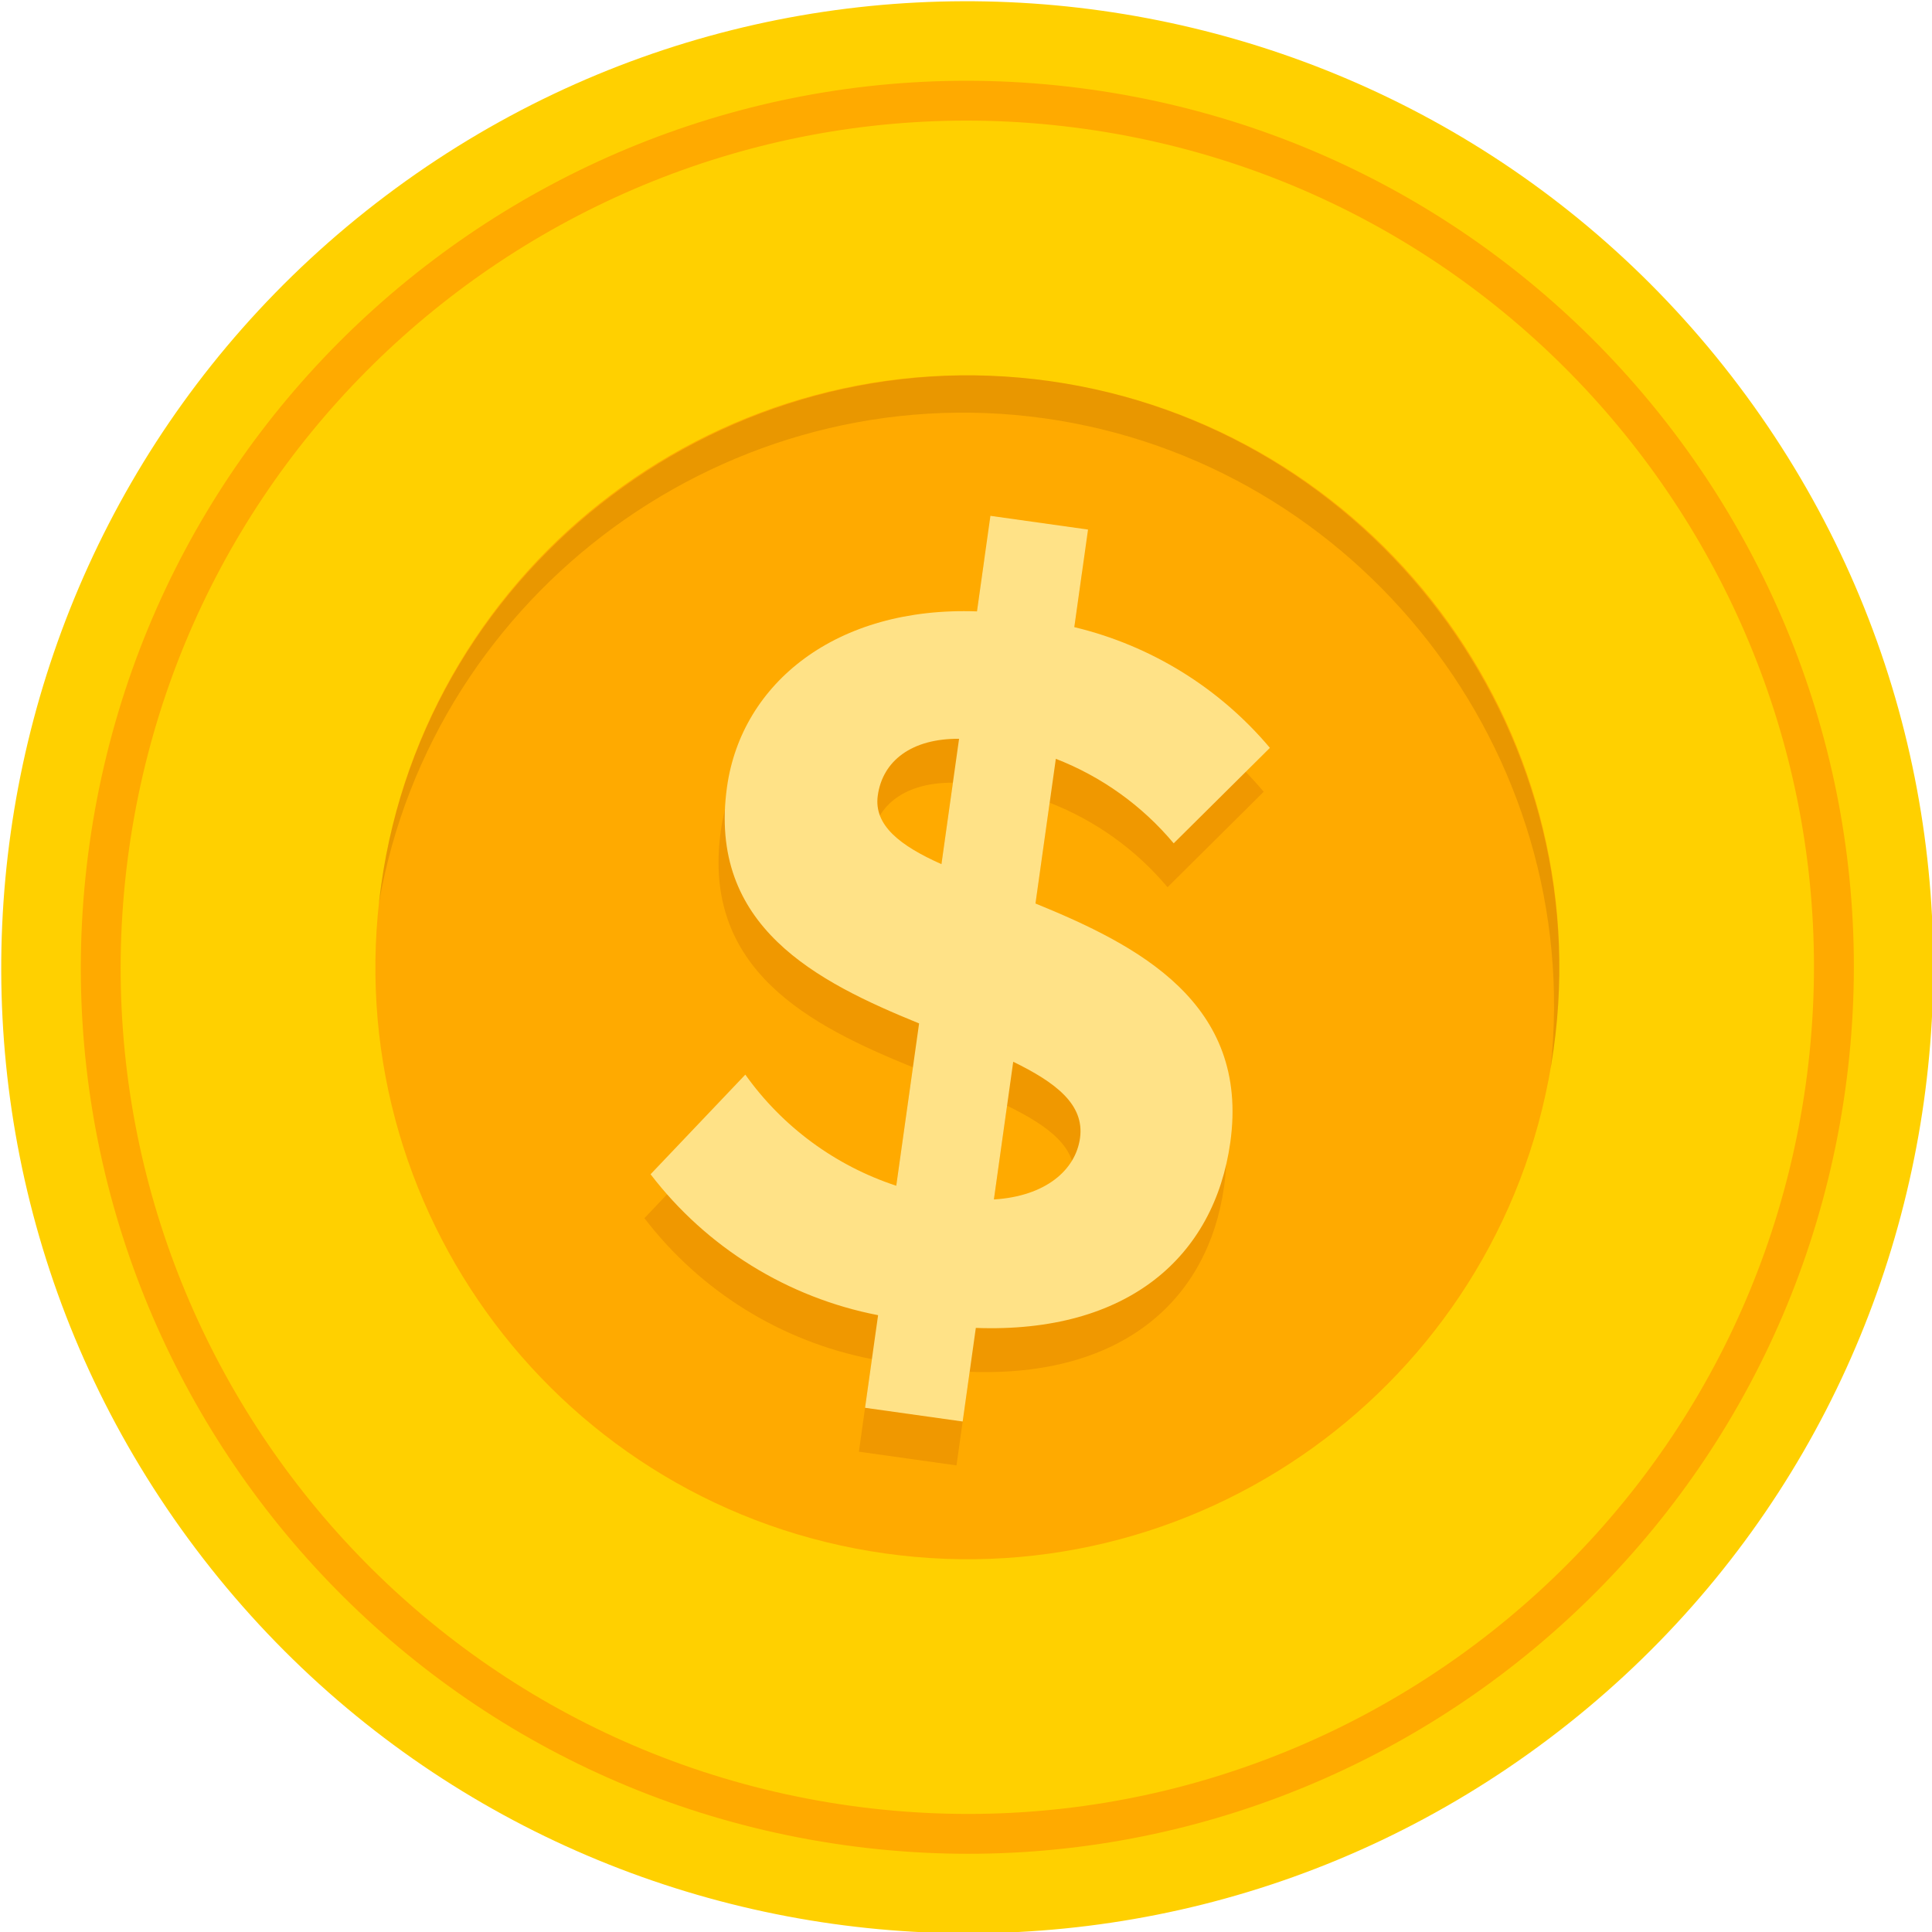 <?xml version="1.0" encoding="UTF-8" standalone="no"?>
<!DOCTYPE svg PUBLIC "-//W3C//DTD SVG 1.1//EN" "http://www.w3.org/Graphics/SVG/1.1/DTD/svg11.dtd">
<svg width="100%" height="100%" viewBox="0 0 44 44" version="1.1" xmlns="http://www.w3.org/2000/svg"
    xmlns:xlink="http://www.w3.org/1999/xlink" xml:space="preserve" xmlns:serif="http://www.serif.com/"
    style="fill-rule:evenodd;clip-rule:evenodd;stroke-linejoin:round;stroke-miterlimit:2;">
    <g transform="matrix(1,0,0,1,-570,-570)">
        <g transform="matrix(1.014,0,0,1.014,-16.371,-16.371)">
            <path id="Ellipse_43"
                d="M586.941,582.67C596.506,575.462 610.123,577.376 617.33,586.941C624.538,596.506 622.624,610.123 613.059,617.33C603.494,624.538 589.877,622.624 582.67,613.059C575.462,603.494 577.376,589.877 586.941,582.67Z"
                style="fill:rgb(255,208,0);" />
            <path id="Ellipse_44"
                d="M602.772,580.285C613.653,581.814 621.246,591.89 619.717,602.771C618.188,613.652 608.112,621.245 597.231,619.715C586.35,618.186 578.757,608.111 580.286,597.229C581.816,586.348 591.891,578.756 602.772,580.285Z"
                style="fill:rgb(255,170,0);" />
            <path id="Ellipse_45"
                d="M602.647,581.171C613.039,582.632 620.29,592.254 618.83,602.646C617.369,613.038 607.746,620.29 597.354,618.829C586.962,617.369 579.711,607.746 581.172,597.354C582.632,586.962 592.255,579.711 602.647,581.171Z"
                style="fill:rgb(255,208,0);" />
            <path id="Ellipse_46"
                d="M601.853,586.834C609.119,587.855 614.19,594.583 613.168,601.85C612.147,609.116 605.419,614.186 598.152,613.165C590.886,612.144 585.816,605.415 586.837,598.149C587.858,590.883 594.587,585.813 601.853,586.834Z"
                style="fill:rgb(255,170,0);" />
            <path id="Path_3249"
                d="M601.735,587.671C608.8,588.664 613.87,595.175 613.102,602.267C613.121,602.129 613.149,601.99 613.168,601.851C614.183,594.628 609.075,587.85 601.853,586.835C594.63,585.82 587.852,590.928 586.837,598.15C586.817,598.29 586.798,598.429 586.785,598.569C588.004,591.541 594.671,586.681 601.735,587.671Z"
                style="fill:rgb(148,79,0);fill-opacity:0.2;fill-rule:nonzero;" />
            <path id="Path_3250"
                d="M602.574,591.155L600.381,590.847L600.08,592.993C596.919,592.878 594.793,594.606 594.465,596.934C594.024,600.072 596.486,601.313 598.779,602.247L598.267,605.893C596.899,605.444 595.711,604.569 594.876,603.397L592.749,605.635C594.007,607.279 595.826,608.406 597.858,608.801L597.566,610.88L599.758,611.188L600.054,609.086C603.469,609.213 605.408,607.486 605.768,604.924C606.21,601.785 603.685,600.489 601.393,599.555L601.85,596.304C602.878,596.704 603.789,597.357 604.498,598.202L606.658,596.058C605.522,594.708 603.982,593.757 602.265,593.348L602.574,591.155ZM600.459,606.201L600.894,603.109C601.839,603.571 602.5,604.064 602.393,604.825C602.293,605.541 601.622,606.129 600.459,606.201ZM599.282,598.67C598.351,598.257 597.757,597.796 597.851,597.128C597.962,596.344 598.619,595.847 599.677,595.855L599.282,598.67Z"
                style="fill:rgb(240,152,0);fill-rule:nonzero;" />
            <path id="Path_3552"
                d="M601.532,598.568L601.989,595.318C603.017,595.717 603.928,596.37 604.636,597.216L606.797,595.072C605.661,593.722 604.12,592.771 602.404,592.361L602.712,590.169L600.52,589.861L600.218,592.007C597.057,591.892 594.931,593.619 594.604,595.948C594.163,599.086 596.624,600.326 598.918,601.261L598.405,604.907C597.038,604.458 595.849,603.583 595.015,602.411L592.887,604.649C594.146,606.293 595.964,607.42 597.997,607.814L597.704,609.894L599.897,610.202L600.192,608.1C603.608,608.226 605.547,606.499 605.907,603.937C606.348,600.798 603.824,599.502 601.532,598.568ZM600.598,605.215L601.032,602.122C601.977,602.584 602.639,603.077 602.532,603.839C602.431,604.555 601.761,605.143 600.598,605.215ZM599.42,597.684C598.49,597.27 597.896,596.81 597.99,596.142C598.1,595.357 598.758,594.861 599.816,594.868L599.42,597.684Z"
                style="fill:rgb(255,226,135);fill-rule:nonzero;" />
        </g>
    </g>
</svg>
